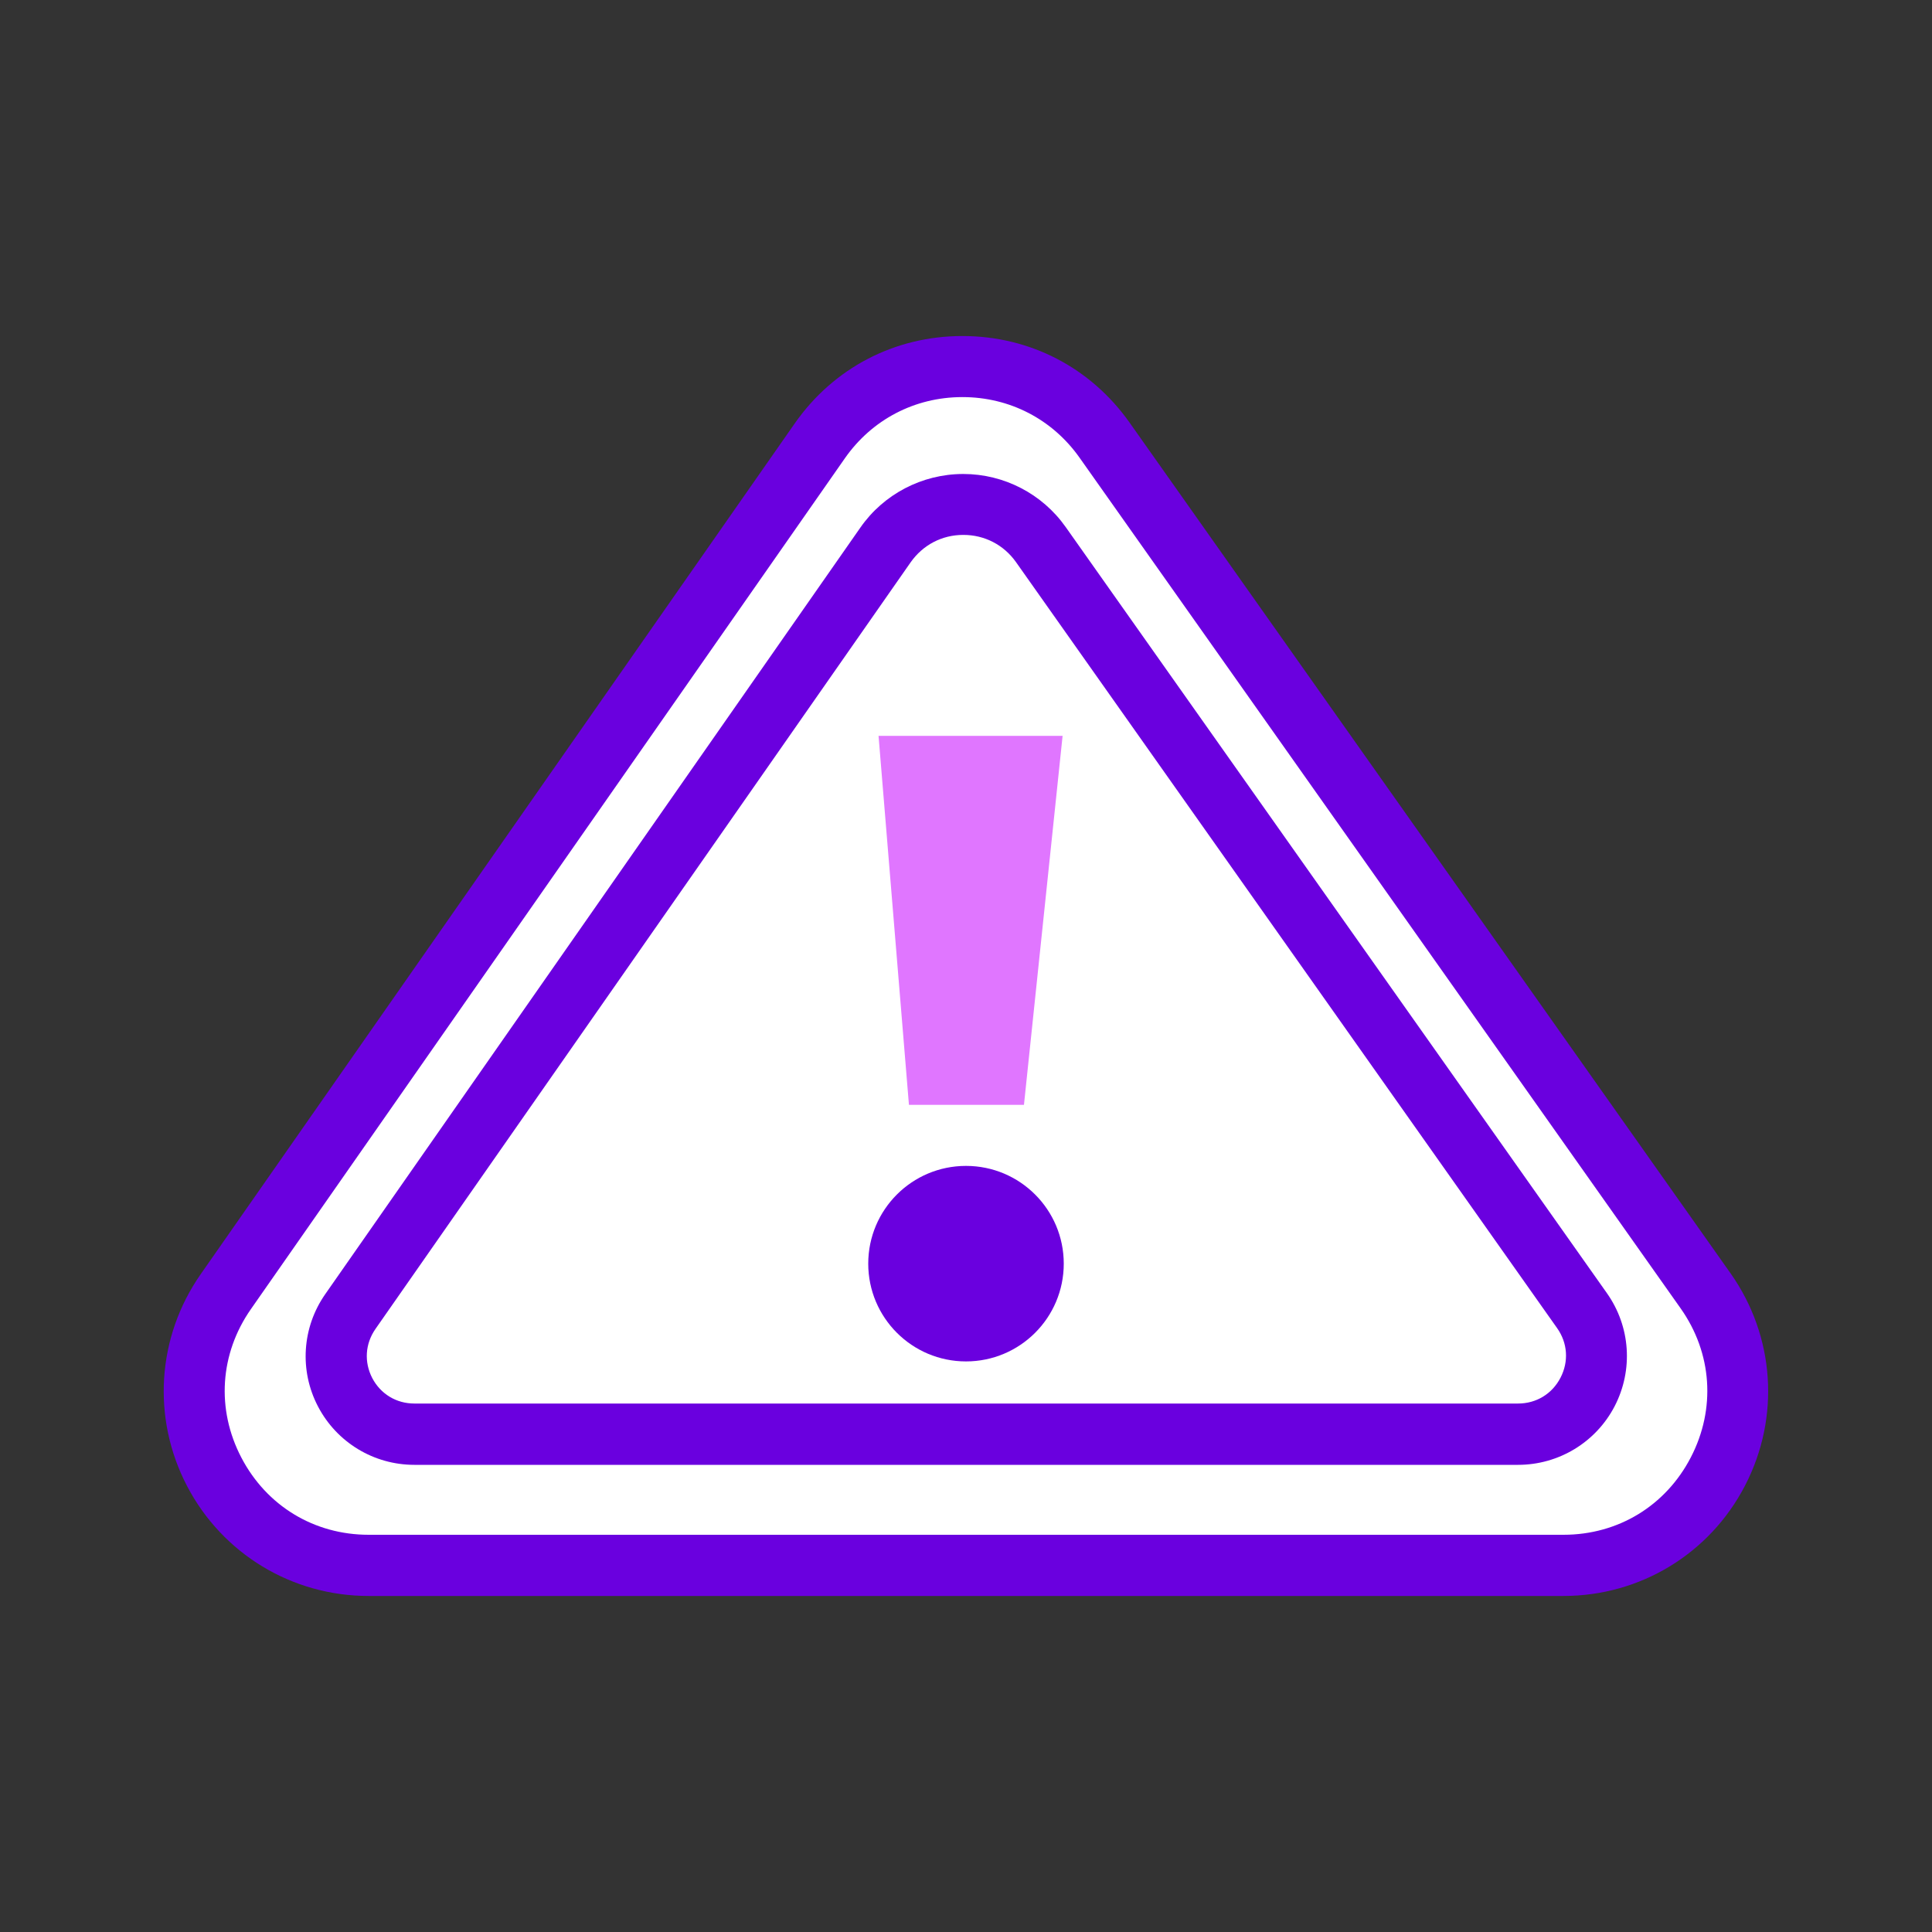 <svg xmlns="http://www.w3.org/2000/svg" xmlns:xlink="http://www.w3.org/1999/xlink" id="Layer_1" x="0px" y="0px" viewBox="0 0 150 150" style="enable-background:new 0 0 150 150;" xml:space="preserve"><rect x="0" y="0" width="150" height="150" fill="#333333" stroke="none"/><style type="text/css">	.st0{fill:#F8F9F9;}	.st1{fill:#FFFFFF;}	.st2{fill:#E076FF;}	.st3{fill:url(#SVGID_1_);}	.st4{fill:#AAC4D3;}	.st5{fill:#0C0C0C;}	.st6{fill:#80C11C;}	.st7{fill:#8065E3;}	.st8{fill:#B0B0B0;}	.st9{fill:#FFE1CF;}	.st10{fill:#6A00DF;}	.st11{fill:#BEC6C6;}	.st12{fill:#FF8204;}	.st13{fill:#F7F5E6;}	.st14{fill:#83C1FF;}</style><g>	<g>		<path class="st1" d="M63.64,34.24l-46.11,66.05c-6.25,8.96,0.16,21.25,11.08,21.25h92.77c10.96,0,17.36-12.36,11.04-21.31   L85.76,34.18C80.36,26.53,69,26.56,63.64,34.24z"></path>		<path class="st10" d="M121.39,123.91H28.61c-5.94,0-11.34-3.27-14.09-8.54c-2.75-5.27-2.34-11.57,1.06-16.44L61.7,32.88   c3-4.3,7.74-6.78,12.98-6.79c0.02,0,0.03,0,0.05,0c5.23,0,9.95,2.45,12.97,6.72l46.66,66.05c3.44,4.87,3.87,11.18,1.13,16.47   C132.75,120.63,127.35,123.91,121.39,123.91z M74.72,30.83c-0.01,0-0.02,0-0.03,0c-3.68,0.01-7,1.75-9.1,4.76l-46.11,66.05   c-2.42,3.47-2.7,7.78-0.74,11.53s5.65,5.99,9.88,5.99h92.77c4.24,0,7.94-2.25,9.89-6.02c1.95-3.77,1.65-8.09-0.79-11.55   L83.82,35.54C81.71,32.55,78.39,30.83,74.72,30.83z M63.64,34.24h0.01H63.64z"></path>	</g>	<g>		<path class="st10" d="M117.86,113.73H32.17c-3.15,0-6.02-1.74-7.48-4.53s-1.24-6.14,0.56-8.72l41.55-59.52   c1.81-2.6,4.79-4.15,7.96-4.16c0.01,0,0.02,0,0.03,0c3.16,0,6.13,1.54,7.95,4.12l42.02,59.48c1.83,2.59,2.06,5.96,0.6,8.78   C123.91,111.97,121.03,113.73,117.86,113.73z M74.8,41.53c-0.01,0-0.01,0-0.02,0c-1.65,0-3.13,0.78-4.08,2.13l0,0l-41.55,59.52   c-0.8,1.15-0.89,2.57-0.25,3.81c0.65,1.24,1.87,1.98,3.27,1.98h85.69c1.42,0,2.65-0.75,3.3-2.01c0.65-1.26,0.55-2.7-0.27-3.85   L78.88,43.64C77.93,42.3,76.44,41.53,74.8,41.53z M68.76,42.31h0.01H68.76z"></path>	</g>	<polygon class="st2" points="79.5,85.78 70.57,85.78 68.21,57.13 82.5,57.13  "></polygon>	<circle class="st10" cx="75" cy="98.11" r="7.59"></circle></g></svg>